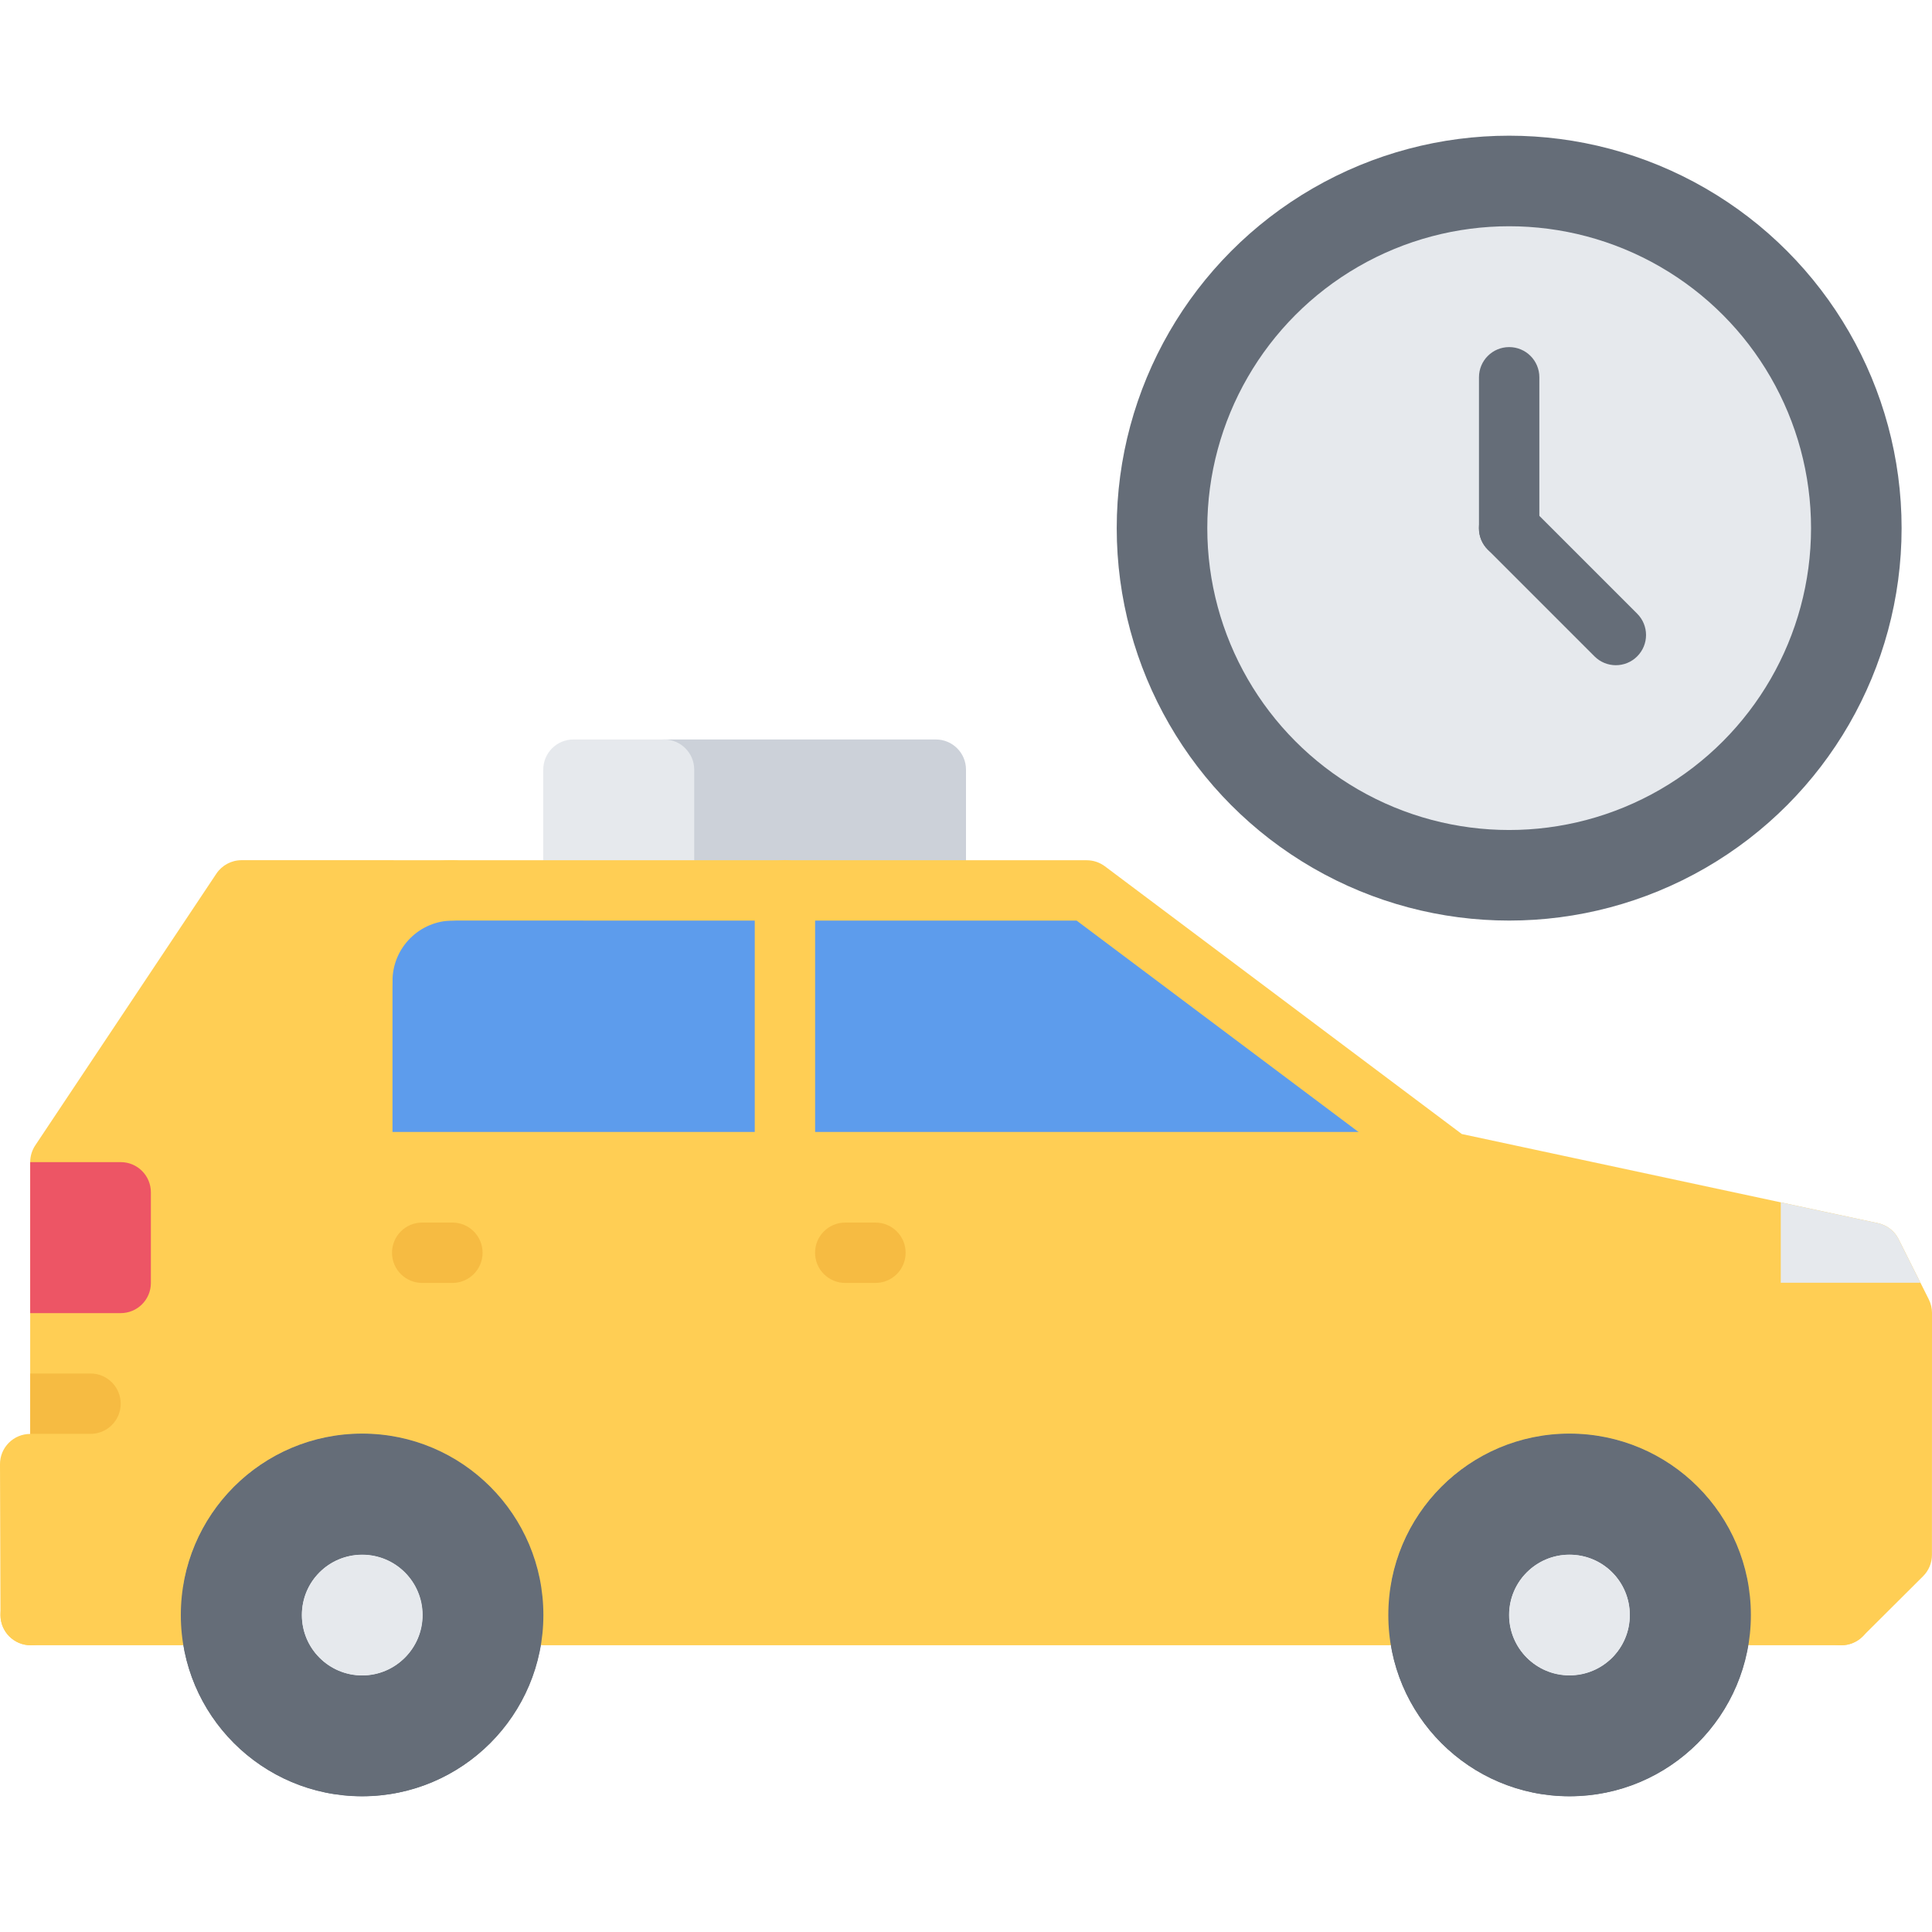 <svg id="icons" enable-background="new 0 0 64 64" height="512" viewBox="0 0 64 64" width="512" xmlns="http://www.w3.org/2000/svg"><g><g><path d="m31 30.491h-9.003c-.553 0-1-.447-1-1v-3.995c0-.553.447-1 1-1h9.003c.553 0 1 .447 1 1v3.995c0 .553-.447 1-1 1zm-8.003-2h7.003v-1.995h-7.003z" fill="#ccd1d9"/></g><g><g><path d="m61.993 41.495 1 2h-5v-2.86z" fill="#e6e9ed"/></g><g><path d="m57.993 53.495v.01c-.01 3.32-2.69 6-6 6s-6-2.689-6-6.01c0-3.31 2.69-6 6-6s6 2.691 6 6zm-4 0c0-1.1-.9-2-2-2-1.11 0-2 .9-2 2 0 1.11.89 2 2 2 1.1 0 2-.89 2-2z" fill="#656d78"/></g><g><path d="m51.993 51.495c1.1 0 2 .9 2 2 0 1.11-.9 2-2 2-1.11 0-2-.89-2-2 0-1.099.89-2 2-2z" fill="#e6e9ed"/></g><g><path d="m47.993 38.495h-22v-9h5.01 4.99z" fill="#5d9cec"/></g><g><circle cx="49.993" cy="17.495" fill="#656d78" r="13"/></g><g><circle cx="49.993" cy="17.495" fill="#e6e9ed" r="10"/></g><g><path d="m11.993 47.495c3.31 0 6 2.69 6 6 0 3.32-2.69 6.01-6 6.01s-6-2.689-6-6.01c0-3.309 2.691-6 6-6zm2 6.01c0-1.109-.9-2-2-2s-2 .891-2 2c0 1.101.9 2 2 2s2-.9 2-2z" fill="#656d78"/></g><g><path d="m18.993 25.495h3v4h-3z" fill="#e6e9ed"/></g><g><path d="m25.993 29.495v9h-14v-6c0-1.66 1.34-3 3-3h4 3z" fill="#5d9cec"/></g><g><path d="m31.003 25.495v4h-5.01-4v-4z" fill="#ccd1d9"/></g><g><path d="m1.993 38.495h3v4h-3z" fill="#ed5565"/></g><g><path d="m11.993 51.505c1.1 0 2 .891 2 2 0 1.101-.9 2-2 2s-2-.899-2-2c0-1.109.901-2 2-2z" fill="#e6e9ed"/></g><g><path d="m7.993 29.495h7c-1.66 0-3 1.34-3 3v6h14 22l10 2.14v2.86h5v8.01l-2 2h-3v-.01c0-3.31-2.69-6-6-6s-6 2.69-6 6h-28c0-3.31-2.69-6-6-6s-6 2.69-6 6h-4.98l-.02-5.99h1v-5.01h3v-4h-3z" fill="#ffce54"/></g></g><g><path d="m21.997 30.491h-3.001c-.553 0-1-.447-1-1v-3.995c0-.553.447-1 1-1h3.001c.553 0 1 .447 1 1v3.995c0 .553-.447 1-1 1zm-2.001-2h1.001v-1.995h-1.001z" fill="#e6e9ed"/></g><g><path d="m49.993 18.499c-.553 0-1-.447-1-1v-5.001c0-.553.447-1 1-1s1 .447 1 1v5.001c0 .553-.447 1-1 1z" fill="#656d78"/></g><g><path d="m53.527 22.036c-.256 0-.512-.098-.707-.293l-3.536-3.536c-.391-.391-.391-1.023 0-1.414s1.023-.391 1.414 0l3.536 3.536c.391.391.391 1.023 0 1.414-.195.195-.451.293-.707.293z" fill="#656d78"/></g><g><path d="m48 38.491h-22v-9h3 7z" fill="#5d9cec"/><path d="m26 29.491v9h-14v-6c0-1.66 1.34-3 3-3h8.02z" fill="#5d9cec"/><path d="m63.893 43.042-1-1.994c-.135-.271-.387-.465-.684-.529l-13.785-2.953-11.824-8.87c-.174-.129-.383-.199-.6-.199l-28-.002c-.334 0-.646.168-.832.445l-6 9.002c-.109.164-.168.358-.168.555v9.004c-.266 0-.521.105-.709.295-.187.187-.293.443-.291.709l.016 4.998c0 .551.449.998 1 .998h.002c.551-.002.996-.449.996-1h3.976c0-3.32 2.689-6.01 6.01-6.01 3.311 0 6 2.689 6 6.01h27.99c0-3.32 2.689-6.01 6-6.01 3.32 0 6.01 2.689 6.01 6.01h1.998c0 .256.098.51.291.705.389.391 1.021.395 1.414.002l2-1.992c.189-.188.295-.441.295-.707l.002-8.018c0-.156-.037-.308-.107-.449zm-37.893-4.551h-14v-6c0-.77.297-1.465.773-1.996l22.893.002 10.66 7.994z" fill="#ffce54"/><g><path d="m48 39.497h-35.998c-.553 0-1-.447-1-1s.447-1 1-1h35.998c.553 0 1 .447 1 1s-.447 1-1 1z" fill="#ffce54"/></g><g><path d="m26.002 39.497c-.553 0-1-.447-1-1v-9.006c0-.551.447-1 1-1s1 .449 1 1v9.006c0 .553-.447 1-1 1z" fill="#ffce54"/></g><path d="m3.998 38.497h-2.998v5.002h2.998c.553 0 1-.447 1-1v-3.002c0-.553-.447-1-1-1z" fill="#ed5565"/><g><path d="m12.002 39.497c-.553 0-1-.447-1-1v-6.002c0-.551.447-1 1-1s1 .449 1 1v6.002c0 .553-.447 1-1 1z" fill="#ffce54"/></g><g><path d="m12.002 33.495c-.553 0-1-.447-1-1 0-2.205 1.793-4 4-4 .553 0 1 .449 1 1 0 .553-.447 1-1 1-1.104 0-2 .898-2 2 0 .553-.447 1-1 1z" fill="#ffce54"/></g><g><path d="m29 42.499h-1c-.553 0-1-.447-1-1s.447-1 1-1h1c.553 0 1 .447 1 1s-.447 1-1 1z" fill="#f6bb42"/></g><g><path d="m14.986 42.499h-1c-.553 0-1-.447-1-1s.447-1 1-1h1c.553 0 1 .447 1 1s-.447 1-1 1z" fill="#f6bb42"/></g><g><path d="m5.998 54.501h-4.982c-.553 0-1-.447-1-1s.447-1 1-1h4.982c.553 0 1 .447 1 1s-.447 1-1 1z" fill="#ffce54"/></g><g><path d="m45.998 54.501h-27.998c-.553 0-1-.447-1-1s.447-1 1-1h27.998c.553 0 1 .447 1 1s-.447 1-1 1z" fill="#ffce54"/></g><g><path d="m60.998 54.501h-2.998c-.553 0-1-.447-1-1s.447-1 1-1h2.998c.553 0 1 .447 1 1s-.447 1-1 1z" fill="#ffce54"/></g><path d="m62.893 41.048c-.135-.271-.387-.465-.684-.529l-3.219-.689v2.662h4.627z" fill="#e6e9ed"/><path d="m12 47.491c3.311 0 6 2.689 6 6.01 0 3.311-2.689 6-6 6-3.32 0-6.01-2.689-6.01-6 0-3.32 2.69-6.01 6.01-6.01zm2 6.01c0-1.109-.9-2-2-2-1.109 0-2 .891-2 2 0 1.102.891 2 2 2 1.1 0 2-.898 2-2z" fill="#656d78"/><path d="m12 51.501c1.1 0 2 .891 2 2 0 1.102-.9 2-2 2-1.109 0-2-.898-2-2 0-1.109.891-2 2-2z" fill="#e6e9ed"/><path d="m51.99 47.491c3.32 0 6.01 2.689 6.01 6.01 0 3.311-2.689 6-6.01 6-3.311 0-6-2.689-6-6 0-3.32 2.69-6.01 6-6.01zm2 6.01c0-1.109-.891-2-2-2-1.102 0-2 .891-2 2 0 1.102.898 2 2 2 1.11 0 2-.898 2-2z" fill="#656d78"/><path d="m51.99 51.501c1.109 0 2 .891 2 2 0 1.102-.891 2-2 2-1.102 0-2-.898-2-2 0-1.109.899-2 2-2z" fill="#e6e9ed"/><path d="m2.998 45.499h-1.998v2h1.998c.553 0 1-.447 1-1s-.447-1-1-1z" fill="#f6bb42"/></g></g></svg>